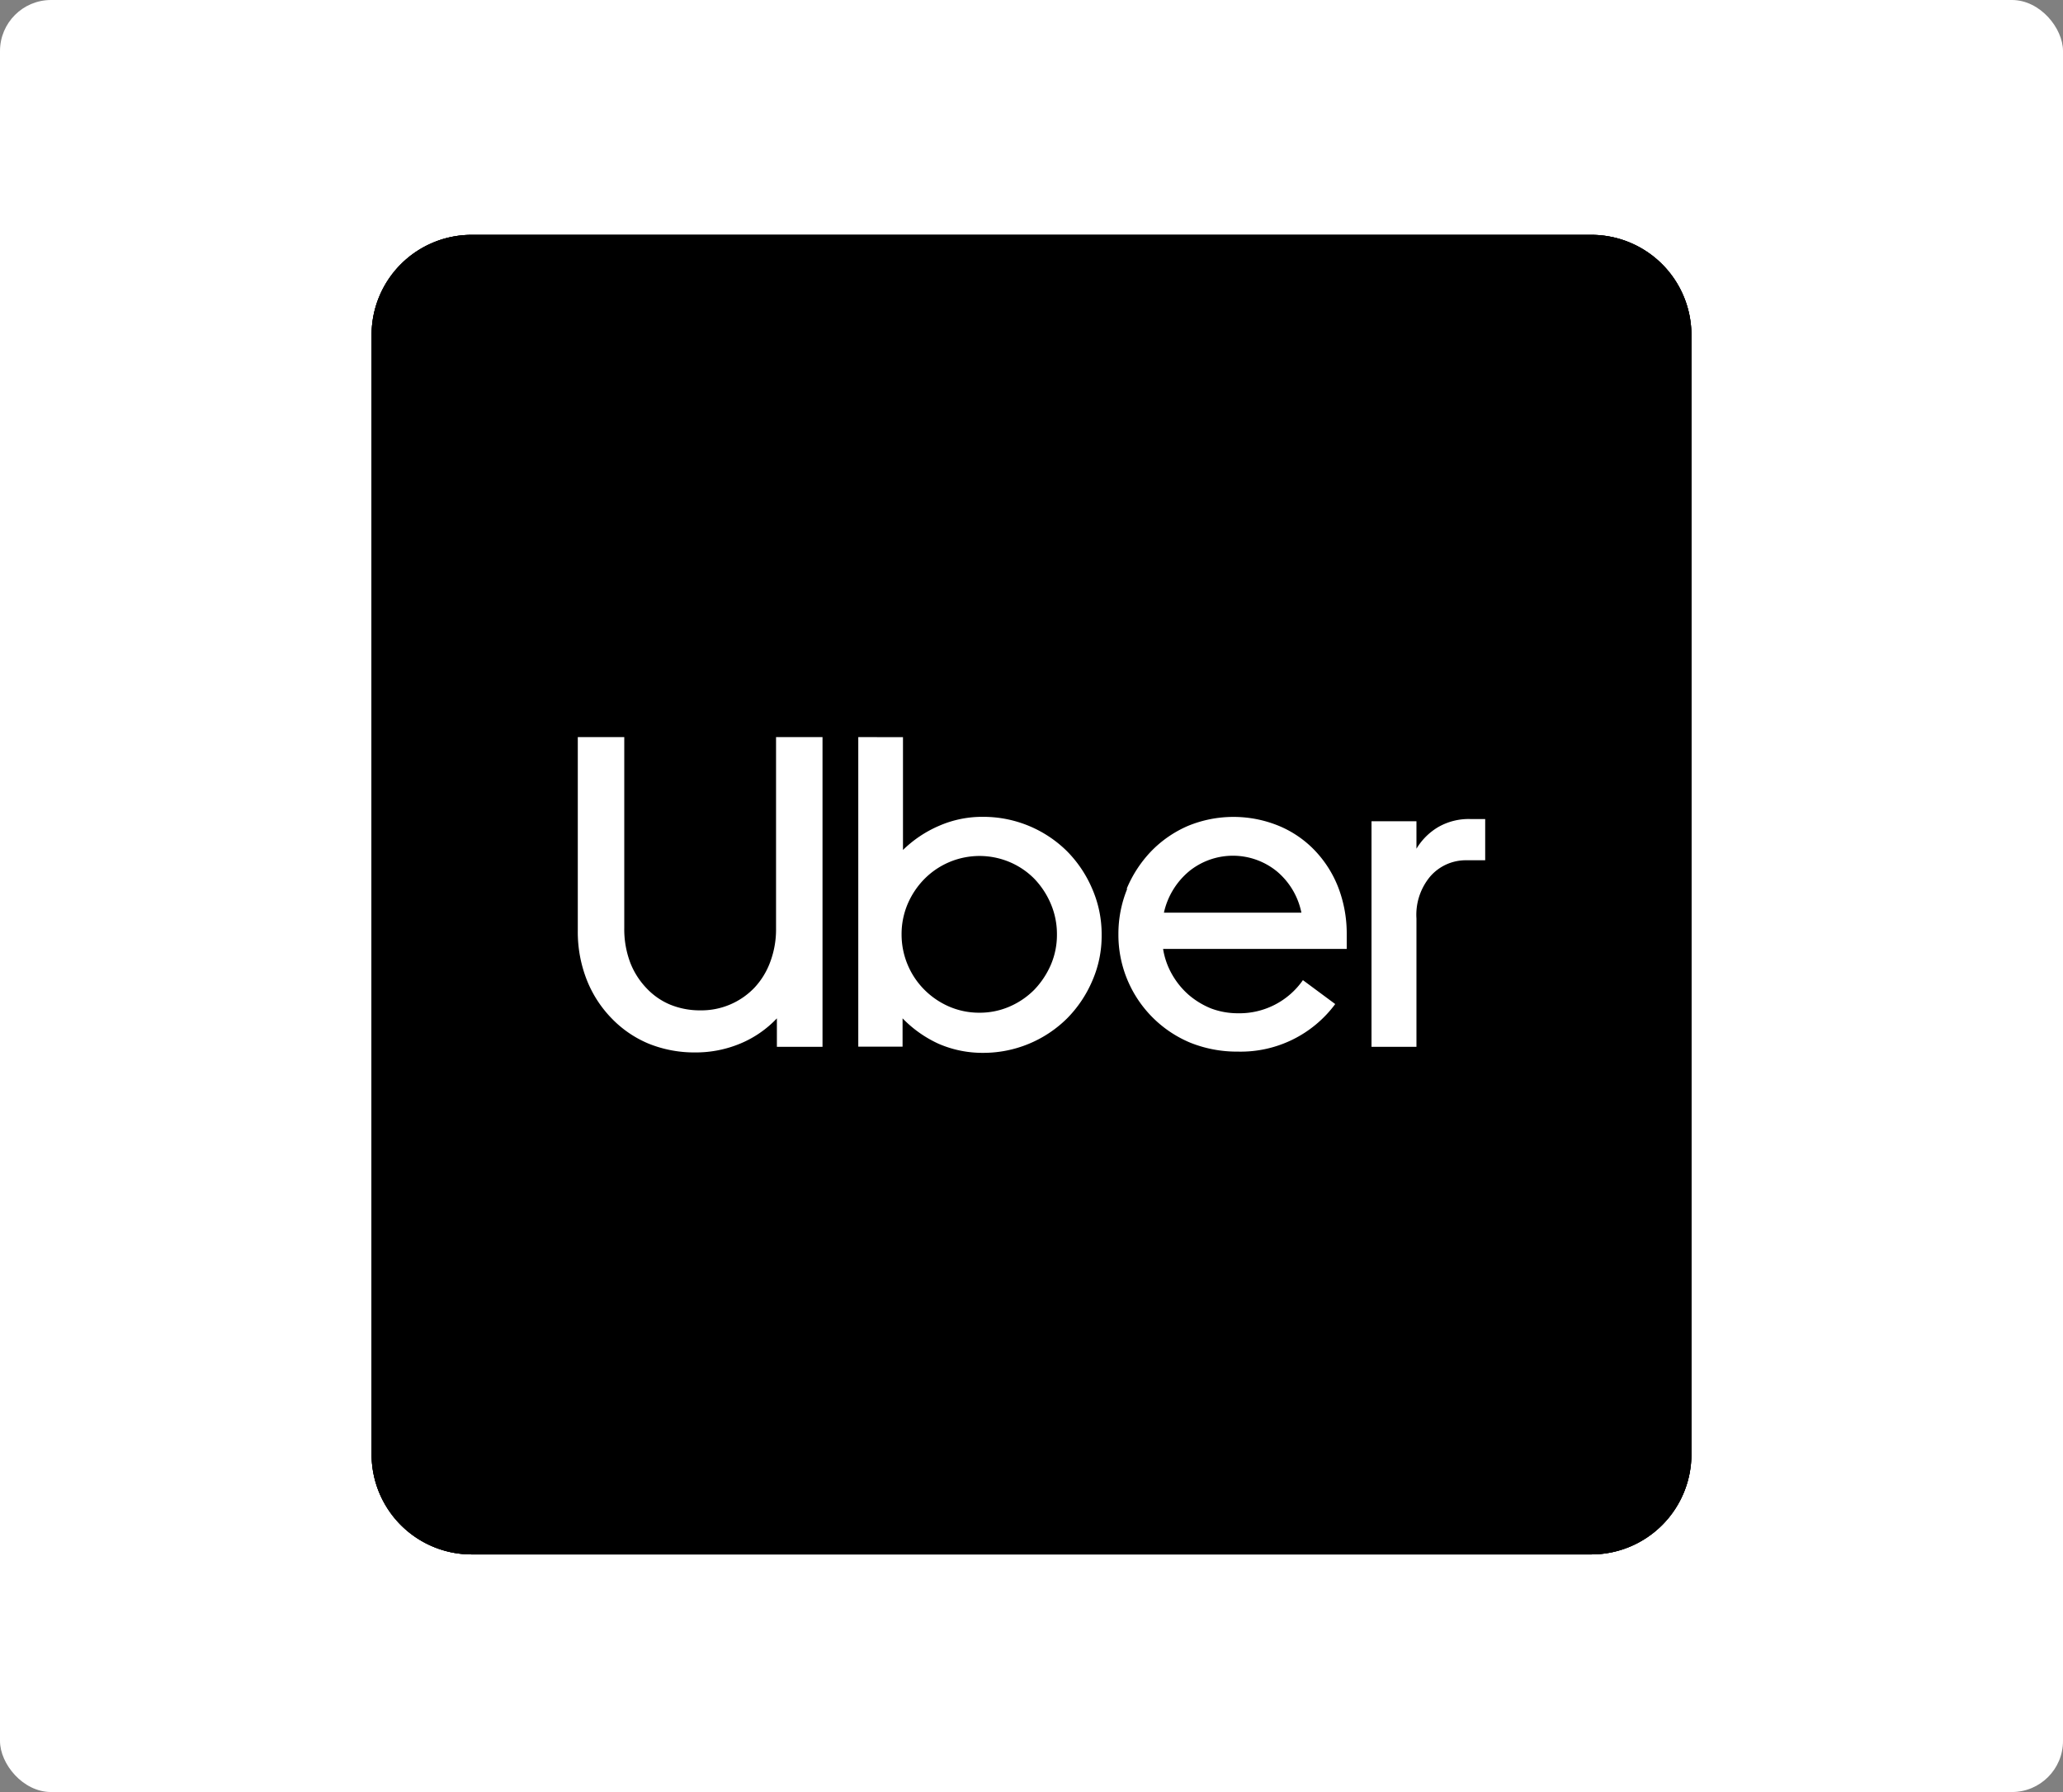 <?xml version="1.0" encoding="UTF-8"?>
<svg xmlns="http://www.w3.org/2000/svg" width="404" height="351" viewBox="0 0 404 351">
  <rect x="0" y="0" width="404" height="351" fill="#808080" stroke="none"/>
  <g id="Group_136" data-name="Group 136" transform="translate(-1466 -242)">
    <rect id="Rectangle_60" data-name="Rectangle 60" width="404" height="351" rx="10" transform="translate(1466 242)" fill="#fff"></rect>
    <g id="Uber" transform="translate(1538.77 288)">
      <path id="Path_7" data-name="Path 7" d="M19.573,0H238.888a19.6,19.6,0,0,1,19.573,19.573V238.888a19.6,19.6,0,0,1-19.573,19.573H19.573A19.6,19.6,0,0,1,0,238.888V19.573A19.6,19.6,0,0,1,19.573,0Z" fill-rule="evenodd"></path>
      <path id="Path_8" data-name="Path 8" d="M50.615,142.45a15.1,15.1,0,0,0,3.231,5.115,13.462,13.462,0,0,0,4.6,3.2,15.373,15.373,0,0,0,5.923,1.131,14.377,14.377,0,0,0,10.635-4.469,14.916,14.916,0,0,0,3.069-5.035,18.173,18.173,0,0,0,1.131-6.569V98.377h9.1v60.658H79.369v-5.573a20.92,20.92,0,0,1-7.135,4.927,22.642,22.642,0,0,1-8.885,1.75,23.935,23.935,0,0,1-9.046-1.7,21.538,21.538,0,0,1-7.3-4.981,22.723,22.723,0,0,1-4.846-7.485,25.658,25.658,0,0,1-1.777-9.638V98.377h9.1v37.45A18.577,18.577,0,0,0,50.615,142.45Zm156.692-16.773a11.685,11.685,0,0,0-2.692,8.238v25.119h-8.8V114.854h8.8v5.385a12.223,12.223,0,0,1,4.281-4.254,11.981,11.981,0,0,1,6.273-1.562h2.908V122.5h-3.635a9.208,9.208,0,0,0-7.135,3.177ZM147.862,128.1a23.88,23.88,0,0,1,4.765-7.323,22.319,22.319,0,0,1,7.242-5.008,23.4,23.4,0,0,1,17.823,0,20.7,20.7,0,0,1,7.027,4.819,22.023,22.023,0,0,1,4.6,7.269,25.227,25.227,0,0,1,1.642,9.127v2.881H155a14.647,14.647,0,0,0,1.75,4.981,15.453,15.453,0,0,0,3.231,3.985,15.884,15.884,0,0,0,4.415,2.692,14.861,14.861,0,0,0,5.25.942,15.131,15.131,0,0,0,12.735-6.488l6.327,4.685a23.019,23.019,0,0,1-19.088,9.315,24.5,24.5,0,0,1-9.235-1.723,22.871,22.871,0,0,1-14.135-21.323,23.235,23.235,0,0,1,1.723-8.831Zm12.2-3.419a14.673,14.673,0,0,0-4.9,8.077h26.923a14.242,14.242,0,0,0-4.792-8.077A13.623,13.623,0,0,0,160.058,124.681Zm-56-26.3v22.1a23.154,23.154,0,0,1,7.027-4.712,21.081,21.081,0,0,1,8.669-1.777,23.288,23.288,0,0,1,16.45,6.758,23.611,23.611,0,0,1,4.927,7.377,22.238,22.238,0,0,1,1.831,9.019,21.889,21.889,0,0,1-1.831,8.965,23.692,23.692,0,0,1-4.927,7.35,23.288,23.288,0,0,1-16.45,6.758,21.538,21.538,0,0,1-8.723-1.777,23.289,23.289,0,0,1-7.054-4.981v5.546H95.308V98.377ZM105,143.015a15.211,15.211,0,0,0,3.258,4.846,15.589,15.589,0,0,0,4.819,3.285,14.835,14.835,0,0,0,5.977,1.212,14.619,14.619,0,0,0,5.9-1.212,15.454,15.454,0,0,0,4.819-3.285A16.585,16.585,0,0,0,133,143.015a14.835,14.835,0,0,0,1.212-5.977A15.077,15.077,0,0,0,133,131.008a16.154,16.154,0,0,0-3.231-4.9,14.942,14.942,0,0,0-4.819-3.258,15.185,15.185,0,0,0-16.638,3.258,15.831,15.831,0,0,0-3.312,4.9,15.077,15.077,0,0,0-1.212,6.031A15.265,15.265,0,0,0,105,143.015Z" fill="#fff"></path>
    </g>
    <g id="Uber-2" data-name="Uber" transform="translate(1538.77 288)">
      <path id="Path_9" data-name="Path 9" d="M19.573,0H238.888a19.6,19.6,0,0,1,19.573,19.573V238.888a19.6,19.6,0,0,1-19.573,19.573H19.573A19.6,19.6,0,0,1,0,238.888V19.573A19.6,19.6,0,0,1,19.573,0Z" fill-rule="evenodd"></path>
      <path id="Path_10" data-name="Path 10" d="M50.615,142.45a15.1,15.1,0,0,0,3.231,5.115,13.462,13.462,0,0,0,4.6,3.2,15.373,15.373,0,0,0,5.923,1.131,14.377,14.377,0,0,0,10.635-4.469,14.916,14.916,0,0,0,3.069-5.035,18.173,18.173,0,0,0,1.131-6.569V98.377h9.1v60.658H79.369v-5.573a20.92,20.92,0,0,1-7.135,4.927,22.642,22.642,0,0,1-8.885,1.75,23.935,23.935,0,0,1-9.046-1.7,21.538,21.538,0,0,1-7.3-4.981,22.723,22.723,0,0,1-4.846-7.485,25.658,25.658,0,0,1-1.777-9.638V98.377h9.1v37.45A18.577,18.577,0,0,0,50.615,142.45Zm156.692-16.773a11.685,11.685,0,0,0-2.692,8.238v25.119h-8.8V114.854h8.8v5.385a12.223,12.223,0,0,1,4.281-4.254,11.981,11.981,0,0,1,6.273-1.562h2.908V122.5h-3.635a9.208,9.208,0,0,0-7.135,3.177ZM147.862,128.1a23.88,23.88,0,0,1,4.765-7.323,22.319,22.319,0,0,1,7.242-5.008,23.4,23.4,0,0,1,17.823,0,20.7,20.7,0,0,1,7.027,4.819,22.023,22.023,0,0,1,4.6,7.269,25.227,25.227,0,0,1,1.642,9.127v2.881H155a14.647,14.647,0,0,0,1.75,4.981,15.453,15.453,0,0,0,3.231,3.985,15.884,15.884,0,0,0,4.415,2.692,14.861,14.861,0,0,0,5.25.942,15.131,15.131,0,0,0,12.735-6.488l6.327,4.685a23.019,23.019,0,0,1-19.088,9.315,24.5,24.5,0,0,1-9.235-1.723,22.871,22.871,0,0,1-14.135-21.323,23.235,23.235,0,0,1,1.723-8.831Zm12.2-3.419a14.673,14.673,0,0,0-4.9,8.077h26.923a14.242,14.242,0,0,0-4.792-8.077A13.623,13.623,0,0,0,160.058,124.681Zm-56-26.3v22.1a23.154,23.154,0,0,1,7.027-4.712,21.081,21.081,0,0,1,8.669-1.777,23.288,23.288,0,0,1,16.45,6.758,23.611,23.611,0,0,1,4.927,7.377,22.238,22.238,0,0,1,1.831,9.019,21.889,21.889,0,0,1-1.831,8.965,23.692,23.692,0,0,1-4.927,7.35,23.288,23.288,0,0,1-16.45,6.758,21.538,21.538,0,0,1-8.723-1.777,23.289,23.289,0,0,1-7.054-4.981v5.546H95.308V98.377ZM105,143.015a15.211,15.211,0,0,0,3.258,4.846,15.589,15.589,0,0,0,4.819,3.285,14.835,14.835,0,0,0,5.977,1.212,14.619,14.619,0,0,0,5.9-1.212,15.454,15.454,0,0,0,4.819-3.285A16.585,16.585,0,0,0,133,143.015a14.835,14.835,0,0,0,1.212-5.977A15.077,15.077,0,0,0,133,131.008a16.154,16.154,0,0,0-3.231-4.9,14.942,14.942,0,0,0-4.819-3.258,15.185,15.185,0,0,0-16.638,3.258,15.831,15.831,0,0,0-3.312,4.9,15.077,15.077,0,0,0-1.212,6.031A15.265,15.265,0,0,0,105,143.015Z" fill="#fff"></path>
    </g>
    <g id="Uber-3" data-name="Uber" transform="translate(1538.77 288)">
      <path id="Path_11" data-name="Path 11" d="M19.573,0H238.888a19.6,19.6,0,0,1,19.573,19.573V238.888a19.6,19.6,0,0,1-19.573,19.573H19.573A19.6,19.6,0,0,1,0,238.888V19.573A19.6,19.6,0,0,1,19.573,0Z" fill-rule="evenodd"></path>
      <path id="Path_12" data-name="Path 12" d="M50.615,142.45a15.1,15.1,0,0,0,3.231,5.115,13.462,13.462,0,0,0,4.6,3.2,15.373,15.373,0,0,0,5.923,1.131,14.377,14.377,0,0,0,10.635-4.469,14.916,14.916,0,0,0,3.069-5.035,18.173,18.173,0,0,0,1.131-6.569V98.377h9.1v60.658H79.369v-5.573a20.92,20.92,0,0,1-7.135,4.927,22.642,22.642,0,0,1-8.885,1.75,23.935,23.935,0,0,1-9.046-1.7,21.538,21.538,0,0,1-7.3-4.981,22.723,22.723,0,0,1-4.846-7.485,25.658,25.658,0,0,1-1.777-9.638V98.377h9.1v37.45A18.577,18.577,0,0,0,50.615,142.45Zm156.692-16.773a11.685,11.685,0,0,0-2.692,8.238v25.119h-8.8V114.854h8.8v5.385a12.223,12.223,0,0,1,4.281-4.254,11.981,11.981,0,0,1,6.273-1.562h2.908V122.5h-3.635a9.208,9.208,0,0,0-7.135,3.177ZM147.862,128.1a23.88,23.88,0,0,1,4.765-7.323,22.319,22.319,0,0,1,7.242-5.008,23.4,23.4,0,0,1,17.823,0,20.7,20.7,0,0,1,7.027,4.819,22.023,22.023,0,0,1,4.6,7.269,25.227,25.227,0,0,1,1.642,9.127v2.881H155a14.647,14.647,0,0,0,1.75,4.981,15.453,15.453,0,0,0,3.231,3.985,15.884,15.884,0,0,0,4.415,2.692,14.861,14.861,0,0,0,5.25.942,15.131,15.131,0,0,0,12.735-6.488l6.327,4.685a23.019,23.019,0,0,1-19.088,9.315,24.5,24.5,0,0,1-9.235-1.723,22.871,22.871,0,0,1-14.135-21.323,23.235,23.235,0,0,1,1.723-8.831Zm12.2-3.419a14.673,14.673,0,0,0-4.9,8.077h26.923a14.242,14.242,0,0,0-4.792-8.077A13.623,13.623,0,0,0,160.058,124.681Zm-56-26.3v22.1a23.154,23.154,0,0,1,7.027-4.712,21.081,21.081,0,0,1,8.669-1.777,23.288,23.288,0,0,1,16.45,6.758,23.611,23.611,0,0,1,4.927,7.377,22.238,22.238,0,0,1,1.831,9.019,21.889,21.889,0,0,1-1.831,8.965,23.692,23.692,0,0,1-4.927,7.35,23.288,23.288,0,0,1-16.45,6.758,21.538,21.538,0,0,1-8.723-1.777,23.289,23.289,0,0,1-7.054-4.981v5.546H95.308V98.377ZM105,143.015a15.211,15.211,0,0,0,3.258,4.846,15.589,15.589,0,0,0,4.819,3.285,14.835,14.835,0,0,0,5.977,1.212,14.619,14.619,0,0,0,5.9-1.212,15.454,15.454,0,0,0,4.819-3.285A16.585,16.585,0,0,0,133,143.015a14.835,14.835,0,0,0,1.212-5.977A15.077,15.077,0,0,0,133,131.008a16.154,16.154,0,0,0-3.231-4.9,14.942,14.942,0,0,0-4.819-3.258,15.185,15.185,0,0,0-16.638,3.258,15.831,15.831,0,0,0-3.312,4.9,15.077,15.077,0,0,0-1.212,6.031A15.265,15.265,0,0,0,105,143.015Z" fill="#fff"></path>
    </g>
  </g>
</svg>
